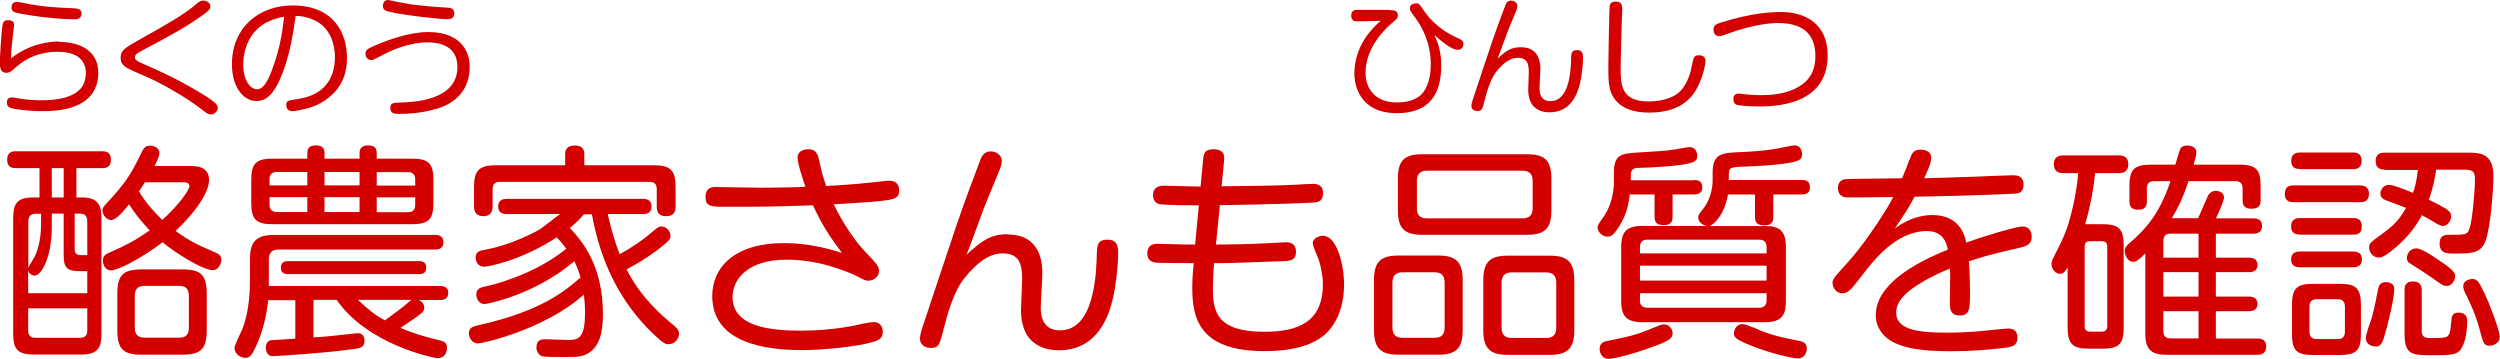 <?xml version="1.0" encoding="UTF-8"?>
<svg id="_レイヤー_2" data-name="レイヤー 2" xmlns="http://www.w3.org/2000/svg" width="174.73" height="25.08" viewBox="0 0 174.73 25.08">
  <defs>
    <style>
      .cls-1 {
        fill: #d40000;
      }
    </style>
  </defs>
  <g id="_レイヤー_1-2" data-name="レイヤー 1">
    <g id="idea_column3_cap_1">
      <g id="idea_column3_cap_1-2" data-name="idea_column3_cap_1">
        <g>
          <path class="cls-1" d="M4.14,2.93c1.43,0,2.73,.61,2.73,2.14,0,1.08-.49,1.78-1.29,2.2-.49,.25-1.19,.5-2.63,.5-.91,0-1.93-.13-2.19-.22-.07-.03-.28-.08-.28-.38,0-.18,.05-.36,.37-.36,.07,0,.11,0,.34,.05,.62,.12,1.29,.15,1.69,.15,1.19,0,2.21-.2,2.77-.83,.36-.41,.35-1.04,.35-1.12,0-.5-.24-.82-.42-.99-.38-.36-1.08-.45-1.54-.45-1.6,0-2.56,.71-3.18,1.3-.06,.05-.21,.17-.41,.17-.29,0-.46-.16-.46-.67,0-.45,.1-1.93,.16-2.48,.04-.31,.06-.53,.41-.53,.16,0,.43,.04,.43,.32,0,.04-.13,1.04-.14,1.2-.05,.39-.07,.77-.08,1.15,1.3-1.02,2.64-1.18,3.36-1.18Zm1.06-1.58c-.8,0-2.14-.13-2.95-.26-.44-.06-1.04-.16-1.23-.24-.14-.06-.22-.16-.22-.32,0-.04,0-.4,.37-.4,.14,0,.8,.14,.94,.17,1,.18,1.9,.23,2.92,.27,.34,.02,.72,.02,.66,.44-.05,.34-.32,.34-.48,.34Z"/>
          <path class="cls-1" d="M9.27,4.94c-.67-.29-.84-.51-.84-.91,0-.53,.36-.73,1.48-1.35,2.37-1.32,3.19-1.86,3.81-2.4,.18-.15,.29-.24,.48-.24,.25,0,.5,.15,.5,.41,0,.18-.09,.28-.46,.55-1.13,.84-2.55,1.6-4.04,2.39-.35,.19-.55,.29-.65,.38-.05,.04-.12,.12-.12,.23,0,.19,.15,.27,.42,.39,1.64,.73,2.48,1.1,4.07,2.05,.37,.22,.95,.57,1.17,.81,.08,.09,.13,.21,.13,.31,0,.17-.21,.44-.47,.44-.19,0-.33-.1-.53-.26-1.3-1.03-3.16-2.02-3.91-2.34l-1.05-.46Z"/>
          <path class="cls-1" d="M19.34,6c-.3,.53-.7,1.06-1.41,1.06-.97,0-1.72-1.04-1.72-2.57,0-2.55,1.86-4.11,4.24-4.11,3.01,0,3.8,2.11,3.8,3.62,0,.7-.09,2.04-1.53,3.01-.62,.42-1.22,.58-1.83,.7-.2,.04-.38,.06-.46,.06-.41,0-.42-.35-.42-.43,0-.31,.16-.32,.62-.39,.28-.04,.86-.13,1.38-.4,1.31-.67,1.4-2.04,1.4-2.55,0-.88-.31-1.94-1.23-2.48-.63-.37-1.23-.4-1.52-.41-.35,2.83-.98,4.27-1.31,4.87Zm-.67-4.46c-1.26,.66-1.67,1.94-1.67,2.99s.48,1.71,.96,1.71c.43,0,.74-.54,1-1.22,.56-1.44,.75-2.58,.9-3.85-.24,.04-.69,.12-1.18,.38Z"/>
          <path class="cls-1" d="M30.49,7.6c-.28,.09-1.16,.36-2.62,.36-.32,0-.59-.03-.59-.41,0-.36,.21-.36,.63-.38,.96-.03,4.06-.12,4.06-2.49,0-1.49-1.27-1.72-2.11-1.72-.9,0-2.08,.33-3.05,.85-.66,.34-.74,.39-.87,.39-.31,0-.4-.31-.4-.45,0-.27,.18-.37,.81-.63,.61-.26,2.21-.88,3.57-.88,2.54,0,2.91,1.66,2.91,2.39,0,2.25-1.8,2.82-2.33,2.98ZM27.13,0s1.21,.25,1.43,.28c.36,.05,1.34,.18,2.65,.25,.26,0,.54,.05,.54,.42s-.32,.39-.51,.39c-.46,0-3.06-.27-4.07-.53-.19-.04-.47-.12-.4-.5,.04-.19,.15-.31,.36-.31Z"/>
        </g>
      </g>
      <g id="idea_column3_cap_1-3" data-name="idea_column3_cap_1">
        <g>
          <path class="cls-1" d="M97.11,.71c.27,0,.59,0,.59,.38,0,.19-.14,.29-.41,.52-.52,.43-1.85,1.75-1.85,3.48,0,1.05,.62,2.07,2.2,2.07,.5,0,1.39-.1,1.85-.73,.5-.68,.51-1.67,.51-1.93,0-1.49-.61-2.64-1.12-3.31-.28-.38-.34-.46-.34-.61,0-.13,.05-.21,.13-.26,.11-.07,.23-.09,.31-.09,.18,0,.22,.05,.42,.34,.33,.49,.95,1.38,2.38,2.04,.35,.16,.5,.23,.5,.47,0,.11-.06,.4-.38,.4-.24,0-.45-.12-.64-.24-.13-.08-.61-.41-1-.8,.28,.65,.47,1.21,.47,2.15,0,1.93-.78,3.32-3.09,3.32-2.61,0-2.98-1.95-2.98-2.77,0-2.04,1.38-3.28,1.84-3.69-.41,.02-1.21,.04-1.61,.04-.18,0-.45,0-.45-.4s.28-.4,.48-.4h2.18Z"/>
          <path class="cls-1" d="M106.3,3.3c1.36,0,1.36,1.23,1.36,1.55,0,.21-.06,1.14-.06,1.33,0,.17,0,.89,.76,.89,1.38,0,1.43-2.29,1.45-3.01,0-.31,.02-.56,.41-.56,.42,0,.42,.33,.42,.52,0,.52-.09,1.3-.21,1.8-.14,.59-.56,2.03-2.12,2.03-.39,0-.78-.09-1.09-.39-.4-.37-.41-1.03-.41-1.16,0-.2,.04-1.06,.04-1.23,0-.58-.09-1.03-.77-1.03-.5,0-.97,.32-1.49,.96-.45,.56-.67,1.42-.87,2.19-.12,.43-.15,.57-.46,.57-.13,0-.42-.05-.42-.37,0-.13,.04-.29,.12-.5,.21-.62,1.12-3.39,1.32-3.96,.29-.84,.59-1.67,.91-2.5,.05-.15,.14-.39,.43-.39,.17,0,.43,.12,.43,.38,0,.12-.04,.26-.19,.6-.22,.51-.46,1.12-.53,1.3-.5,1.37-.56,1.52-.67,1.78,.58-.52,.92-.8,1.62-.8Z"/>
          <path class="cls-1" d="M113.39,.56c0,.15-.04,.82-.04,.95-.02,.44-.08,2.87-.08,3.21,0,1.16,0,2.37,1.95,2.37,.64,0,1.43-.14,1.96-.5,.52-.37,.8-.98,.98-1.59,.04-.15,.16-.84,.23-.96,.09-.17,.27-.18,.33-.18,.2,0,.48,.06,.48,.39,0,.23-.11,.82-.37,1.44-.33,.8-1.04,2.18-3.56,2.18-1.13,0-2.06-.3-2.55-1.15-.31-.53-.31-1.22-.31-2.08,0-.75,.07-4.08,.09-4.21,.04-.31,.3-.32,.45-.32,.42,0,.42,.31,.42,.48Z"/>
          <path class="cls-1" d="M121.58,6.55c.08,0,.42,.04,.52,.05,.35,.04,.73,.05,.95,.05,1.25,0,1.89-.22,2.29-.4,1.04-.45,1.54-1.19,1.54-2.33,0-1.25-.57-2.31-2.6-2.31-.41,0-1.68,.05-3.73,.82-.21,.08-.3,.1-.38,.1-.4,0-.41-.39-.41-.46,0-.3,.16-.39,.58-.51,2.06-.65,3.46-.72,4.14-.72,1.63,0,3.26,.77,3.26,3.03,0,3.56-3.82,3.57-4.85,3.57-.74,0-1.24-.06-1.4-.09-.09-.02-.34-.07-.34-.39,0-.22,.04-.42,.42-.42Z"/>
        </g>
      </g>
      <g id="idea_column3_cap_1-4" data-name="idea_column3_cap_1">
        <g>
          <path class="cls-1" d="M5.33,13.8h.42c1.3,0,1.34,.82,1.34,1.5v7.99c0,.99-.21,1.49-1.44,1.49H2.36c-1.22,0-1.44-.48-1.44-1.49v-7.99c0-.9,.14-1.5,1.38-1.5h.46v-2.05H1.11c-.18,0-.61,0-.61-.59,0-.54,.37-.59,.61-.59H7.13c.18,0,.62,0,.62,.59s-.43,.59-.62,.59h-1.79v2.05Zm-1.71,2.05c0,2.13-.72,3.41-1.2,3.41-.19,0-.4-.14-.45-.35v1.58H6.1v-1.54h-.58c-.88,0-1.07-.29-1.07-1.14v-2.88h-.83v.91Zm-.75-.91h-.38c-.35,0-.51,.19-.51,.53v3.26c.03-.13,.38-.66,.43-.77,.43-.83,.46-1.97,.46-2.27v-.75Zm3.23,6.61H1.97v1.55c0,.32,.14,.51,.51,.51h3.11c.37,0,.51-.19,.51-.51v-1.55Zm-1.65-9.8h-.83v2.05h.83v-2.05Zm1.65,6.08v-2.37c0-.34-.16-.53-.51-.53h-.37v2.48c0,.26,.1,.42,.42,.42h.46Zm7.12-6.23c.48,0,1.39,0,1.39,.99,0,.88-1.01,2.32-2.34,3.55,1.04,.75,1.52,.96,2.75,1.49,.22,.1,.45,.19,.45,.53,0,.22-.18,.72-.59,.72-.75,0-2.77-1.31-3.52-1.95-1.52,1.17-3.17,1.97-3.59,1.97s-.58-.4-.58-.69c0-.35,.22-.46,.53-.59,.94-.42,1.55-.69,2.74-1.52-.22-.24-.82-.85-1.44-1.82-.32,.4-.9,1.1-1.25,1.1-.32,0-.61-.37-.61-.66,0-.13,.05-.26,.19-.4,1.39-1.5,1.73-1.98,2.59-3.76,.16-.32,.32-.38,.54-.38,.34,0,.66,.19,.66,.51,0,.24-.19,.61-.34,.91h2.4Zm1.23,11.44c0,1.34-.38,1.75-1.73,1.75h-2.79c-1.33,0-1.73-.38-1.73-1.75v-2.48c0-1.34,.38-1.73,1.73-1.73h2.79c1.33,0,1.73,.37,1.73,1.73v2.48Zm-1.25-2.37c0-.51-.26-.69-.67-.69h-2.42c-.38,0-.69,.14-.69,.69v2.24c0,.46,.22,.69,.69,.69h2.42c.46,0,.67-.22,.67-.69v-2.24Zm-3.07-7.92c-.22,.34-.38,.56-.42,.62,.48,.8,.96,1.34,1.63,2,1.15-1.02,1.9-2.1,1.9-2.37,0-.26-.29-.26-.48-.26h-2.64Z"/>
          <path class="cls-1" d="M21.91,20.97v2.61c.98-.06,1.12-.08,2.85-.27,.05,0,.14-.02,.24-.02,.48,0,.48,.46,.48,.53,0,.48-.3,.53-1.1,.62-1.94,.26-5.14,.45-5.28,.45-.11,0-.24,0-.38-.14-.1-.11-.14-.3-.14-.46,0-.29,.14-.46,.35-.51,.05,0,1.55-.1,1.71-.11v-2.69h-1.9c-.11,1.1-.4,2.43-1.06,3.65-.1,.16-.22,.38-.54,.38s-.75-.27-.75-.69c0-.22,.46-1.1,.54-1.3,.53-1.33,.54-2.9,.54-3.6v-1.3c0-1.26,.46-1.7,1.71-1.7h11.22c.16,0,.59,0,.59,.51s-.43,.51-.59,.51h-10.92c-.48,0-.69,.22-.69,.69v1.86h11.96c.14,0,.58,0,.58,.48,0,.38-.26,.5-.58,.5h-1.47c.37,.18,.38,.5,.38,.53,0,.18-.11,.32-.26,.43-.27,.22-.38,.3-1.42,.99,.74,.3,1.54,.59,2.72,.86,.3,.06,.54,.16,.54,.53,0,.1-.02,.72-.67,.72-.27,0-4.9-.96-7.04-4.07h-1.62Zm6.88-9.88c1.17,0,1.5,.32,1.5,1.5v1.58c0,1.14-.3,1.5-1.5,1.5h-9.73c-1.15,0-1.5-.32-1.5-1.5v-1.58c0-1.18,.34-1.5,1.5-1.5h2.42v-.4c0-.29,.13-.53,.59-.53,.43,0,.61,.18,.61,.51v.42h2.45v-.4c0-.32,.18-.53,.59-.53,.5,0,.61,.24,.61,.53v.4h2.46Zm-7.31,1.87v-.94h-2.11c-.32,0-.53,.13-.53,.51v.43h2.64Zm0,.82h-2.64v.51c0,.37,.19,.53,.53,.53h2.11v-1.04Zm-1.34,5.38c-.13,0-.51,0-.51-.45,0-.37,.24-.46,.51-.46h9.14c.13,0,.51,0,.51,.45,0,.37-.22,.46-.51,.46h-9.14Zm4.99-7.14h-2.45v.94h2.45v-.94Zm0,1.76h-2.45v1.04h2.45v-1.04Zm-.1,7.19c.77,.72,1.2,1.06,1.87,1.42,.69-.5,.99-.72,1.31-.98,.08-.06,.46-.4,.56-.45h-3.75Zm1.3-8h2.69v-.43c0-.3-.13-.51-.51-.51h-2.18v.94Zm0,.82v1.04h2.18c.37,0,.51-.19,.51-.53v-.51h-2.69Z"/>
          <path class="cls-1" d="M42.48,14.98c.14,.66,.43,1.76,.83,2.79,1.01-.56,1.73-1.1,2-1.33,.7-.59,.72-.61,.93-.61,.32,0,.62,.3,.62,.66,0,.19-.02,.3-.91,.98-.67,.51-1.41,.96-2.16,1.36,1.06,2.06,2.53,3.27,3.25,3.87,.21,.18,.42,.34,.42,.62,0,.37-.32,.74-.74,.74-.11,0-.22-.03-.29-.08-.32-.18-.99-.85-1.22-1.09-1.46-1.54-3.12-3.92-3.84-7.91h-.56c-.16,.19-.4,.46-.98,.96,.91,.96,2.31,2.66,2.31,6.03,0,1.49-.34,2.34-1.07,2.74-.46,.26-.77,.24-1.9,.24-.24,0-1.12,0-1.28-.05-.27-.1-.4-.38-.4-.61,0-.58,.42-.58,.61-.58,.24,0,1.42,.05,1.7,.05,.72,0,1.09-.27,1.09-1.92,0-.54-.05-.98-.08-1.25-2.79,2.48-7.12,3.41-7.38,3.41-.51,0-.66-.48-.66-.71,0-.4,.32-.48,.66-.56,4.43-.98,6.1-2.43,7.14-3.33-.06-.26-.18-.64-.43-1.14-2.87,2.42-6.18,2.99-6.26,2.99-.43,0-.59-.4-.59-.66,0-.22,.1-.4,.3-.48,.11-.05,.74-.18,.88-.22,2.9-.82,4.4-1.95,5.11-2.5-.21-.29-.38-.5-.67-.8-2.53,1.65-4.82,2.05-5.06,2.05-.58,0-.61-.56-.61-.64,0-.43,.35-.48,.58-.53,1.34-.24,2.64-.75,3.86-1.41,.22-.13,1.23-.94,1.47-1.1h-3.71c-.16,0-.62,0-.62-.53s.46-.53,.62-.53h9.48c.16,0,.62,0,.62,.53s-.46,.53-.62,.53h-2.42Zm3.2-3.43c1.18,0,1.54,.34,1.54,1.54v1.33c0,.18,0,.69-.66,.69-.58,0-.66-.37-.66-.69v-1.2c0-.37-.18-.51-.51-.51h-10.45c-.32,0-.51,.14-.51,.51v1.2c0,.19-.03,.69-.64,.69-.58,0-.66-.4-.66-.69v-1.33c0-1.17,.34-1.54,1.54-1.54h4.83v-.77c0-.22,.06-.61,.67-.61,.53,0,.67,.27,.67,.61v.77h4.83Z"/>
          <path class="cls-1" d="M55.74,11.04c0-.54,.53-.61,.77-.61,.53,0,.66,.37,.75,.82,.19,.88,.26,1.09,.48,1.75,1.02-.05,2.06-.13,3.11-.24,.21-.02,1.1-.13,1.3-.13,.64,0,.7,.48,.7,.7,0,.37-.21,.53-.58,.61-.69,.14-1.49,.19-4,.34,.67,1.38,1.52,2.62,2.27,3.39,.74,.77,.9,.96,.9,1.28s-.32,.67-.75,.67c-.19,0-.26-.03-.96-.4-.06-.03-.96-.42-1.95-.69-.99-.27-1.95-.38-2.83-.38-2.64,0-3.75,1.33-3.75,2.61,0,2.1,2.67,2.35,4.8,2.35s3.75-.35,4.37-.5c.18-.03,.51-.1,.69-.1,.59,0,.64,.53,.64,.67,0,.34-.14,.56-.64,.71-1.17,.35-3.63,.58-4.99,.58-2.43,0-6.29-.43-6.29-3.78,0-1.97,1.5-3.7,5.04-3.7,1.82,0,3.3,.46,4.03,.69-.8-1.07-1.34-1.84-2.03-3.33-3.09,.1-3.2,.1-6.15,.1-.94,0-1.36,0-1.36-.69s.51-.69,.72-.69c.86,0,2.27,.05,3.15,.05,1.42,0,2.85-.05,3.11-.06-.16-.5-.54-1.58-.54-2.02Z"/>
          <path class="cls-1" d="M70.43,16.39c2.42,0,2.42,2.19,2.42,2.75,0,.37-.11,2.03-.11,2.37,0,.3,0,1.58,1.34,1.58,2.45,0,2.54-4.07,2.58-5.35,.02-.56,.03-.99,.74-.99,.75,0,.75,.59,.75,.93,0,.93-.16,2.3-.37,3.2-.26,1.06-.99,3.6-3.76,3.6-.69,0-1.39-.16-1.94-.69-.7-.66-.72-1.83-.72-2.07,0-.35,.08-1.89,.08-2.19,0-1.02-.16-1.82-1.36-1.82-.88,0-1.73,.56-2.66,1.71-.8,.99-1.2,2.53-1.55,3.89-.21,.77-.27,1.01-.82,1.01-.22,0-.75-.1-.75-.66,0-.22,.08-.51,.21-.9,.37-1.1,2-6.03,2.35-7.04,.51-1.49,1.06-2.98,1.62-4.45,.1-.27,.26-.69,.77-.69,.3,0,.77,.21,.77,.67,0,.21-.08,.46-.34,1.07-.38,.91-.82,1.98-.94,2.3-.9,2.43-.99,2.71-1.18,3.17,1.04-.93,1.63-1.42,2.88-1.42Z"/>
          <path class="cls-1" d="M84.98,17.09c.94,0,2.29-.02,3.81-.1,.16,0,.93-.06,1.09-.06,.35,0,.7,.13,.7,.66,0,.64-.43,.66-1.12,.67-.61,.02-3.3,.13-3.86,.13h-.75c-.05,.67-.08,1.38-.08,1.71,0,1.6,.19,3.09,3.59,3.09,2.34,0,4.1-.66,4.1-3.33,0-.59-.14-1.23-.29-1.7-.06-.18-.42-.98-.42-1.15,0-.35,.43-.53,.72-.53,.94,0,1.47,1.95,1.47,3.41s-.5,2.93-1.62,3.71c-.96,.67-2.32,.94-3.95,.94-4.63,0-5.04-2.39-5.04-4.45,0-.5,.05-1.23,.1-1.7-.59,0-1.81,0-2.34-.02-.4,0-.9-.03-.9-.67s.53-.66,.7-.66c.58,0,1.47,.05,2.03,.05h.61l.26-2.74c-.48,0-2.5,0-2.82-.1-.16-.05-.38-.21-.38-.61,0-.62,.53-.66,.74-.66,.4,0,2.21,.06,2.58,.06l.18-1.87c.03-.38,.06-.74,.72-.74,.4,0,.82,.14,.75,.75l-.18,1.84c1.73-.02,3.46-.03,5.19-.11,.18-.02,1.02-.06,1.2-.06,.21,0,.7,.03,.7,.64,0,.58-.35,.62-.54,.66-.11,.02-3.01,.14-6.67,.19l-.27,2.72Z"/>
          <path class="cls-1" d="M102.23,23.08c0,1.28-.48,1.71-1.7,1.71h-2.79c-1.18,0-1.71-.4-1.71-1.71v-3.51c0-1.31,.51-1.71,1.71-1.71h2.79c1.2,0,1.7,.42,1.7,1.71v3.51Zm-1.26-3.33c0-.46-.21-.72-.7-.72h-2.23c-.51,0-.72,.26-.72,.72v3.14c0,.48,.22,.72,.72,.72h2.23c.48,0,.7-.24,.7-.72v-3.14Zm7.46-5.04c0,1.28-.48,1.7-1.71,1.7h-7.31c-1.22,0-1.71-.42-1.71-1.7v-2.22c0-1.3,.48-1.71,1.71-1.71h7.31c1.22,0,1.71,.4,1.71,1.71v2.22Zm-1.31-2.06c0-.48-.22-.72-.72-.72h-6.67c-.48,0-.7,.24-.7,.72v1.91c0,.48,.22,.7,.7,.7h6.67c.48,0,.72-.22,.72-.7v-1.91Zm2.91,10.44c0,1.28-.5,1.71-1.71,1.71h-2.95c-1.17,0-1.7-.4-1.7-1.71v-3.51c0-1.31,.51-1.71,1.7-1.71h2.95c1.2,0,1.71,.4,1.71,1.71v3.51Zm-1.26-3.33c0-.46-.21-.72-.7-.72h-2.42c-.5,0-.7,.26-.7,.72v3.14c0,.48,.22,.72,.7,.72h2.42c.48,0,.7-.24,.7-.72v-3.14Z"/>
          <path class="cls-1" d="M118.4,12.58c.34,0,.58,.13,.58,.5,0,.32-.16,.51-.58,.51h-1.5v1.55c0,.21-.02,.59-.59,.59-.45,0-.67-.11-.67-.59v-1.55h-1.73c-.1,.7-.18,1.34-.78,2.29-.4,.62-.59,.66-.77,.66-.37,0-.7-.32-.7-.64,0-.14,0-.16,.42-.75,.58-.82,.72-1.89,.72-2.38v-.7c0-1.28,.53-1.34,1.66-1.41,1.41-.08,1.87-.11,2.64-.22,.16-.03,.85-.16,.99-.16,.42,0,.53,.38,.53,.59,0,.4-.1,.58-2.03,.75-.85,.08-1.87,.11-1.97,.11-.3,0-.64,0-.64,.5v.37h4.43Zm-2.66,11.57c-1.52,.59-2.95,.93-3.33,.93-.45,0-.61-.43-.61-.69,0-.45,.35-.53,.54-.56,1.07-.22,1.94-.38,2.87-.78,.9-.37,.93-.38,1.09-.38,.3,0,.54,.24,.59,.51,.08,.4-.13,.58-1.15,.98Zm7.59-8.36c1.07,0,1.49,.38,1.49,1.47v3.79c0,1.09-.4,1.47-1.49,1.47h-8.53c-1.07,0-1.49-.37-1.49-1.47v-3.79c0-1.09,.4-1.47,1.49-1.47h4.5c-.38-.06-.61-.34-.61-.58,0-.18,.05-.24,.45-.75,.06-.1,.56-.79,.56-1.89v-.53c0-1.23,.61-1.34,1.58-1.39,1.33-.06,2.03-.11,2.96-.27,.18-.03,1.02-.22,1.2-.22,.42,0,.51,.43,.51,.62,0,.4-.21,.51-1.34,.67-.75,.11-2.22,.18-3.06,.21-.7,.03-.72,.16-.72,.58v.34h5.11c.37,0,.56,.16,.56,.5,0,.3-.13,.51-.56,.51h-2v1.57c0,.18,0,.59-.61,.59-.48,0-.67-.16-.67-.59v-1.57h-1.89c-.22,1.38-.99,2.14-1.3,2.21h3.86Zm.14,1.92v-.43c0-.37-.18-.53-.53-.53h-7.81c-.35,0-.51,.19-.51,.53v.43h8.85Zm0,.86h-8.85v1.04h8.85v-1.04Zm0,1.92h-8.85v.51c0,.26,.1,.51,.53,.51h7.79c.35,0,.53-.18,.53-.51v-.51Zm-1.67,2.16c.26,0,1.3,.48,1.52,.56,.82,.29,1.26,.38,2.46,.62,.22,.05,.5,.13,.5,.53,0,.26-.14,.69-.62,.69-.43,0-2.16-.43-3.31-.91-1.06-.43-1.22-.58-1.15-.96,.05-.24,.22-.53,.61-.53Z"/>
          <path class="cls-1" d="M133.47,11.16c.14-.42,.26-.7,.74-.7,.14,0,.77,0,.77,.59,0,.34-.32,1.04-.5,1.41,.86-.03,1.98-.05,3.47-.11,1.84-.08,2.69-.1,2.77-.1,.18,0,.71,0,.71,.66,0,.56-.4,.61-.53,.62-.13,.02-3.99,.18-7.09,.22-.38,.74-.72,1.25-1.38,2.22,1.06-.78,2-.94,2.62-.94,1.52,0,2.19,.91,2.37,1.92,1.04-.37,3.47-1.12,3.92-1.12,.61,0,.66,.54,.66,.74,0,.5-.35,.64-.98,.78-1.28,.29-2.11,.48-3.41,.91,.06,.67,.08,1.84,.08,2.16,0,1.15-.02,1.63-.71,1.63s-.7-.48-.7-.94c0-.3,.02-1.63,.02-1.91,0-.22,0-.3-.02-.43-.53,.21-2.1,.9-2.98,1.68-.59,.53-.77,.94-.77,1.41,0,1.25,1.74,1.39,3.55,1.39,.27,0,1.46,0,2.87-.16,.8-.08,1.28-.13,1.39-.13,.29,0,.66,.08,.66,.64,0,.42-.19,.61-.72,.69-1.2,.16-2.64,.26-3.92,.26-2.29,0-3.19-.27-3.84-.54-.86-.37-1.42-1.11-1.42-1.97,0-2.14,2.69-3.65,5.04-4.59-.08-.38-.27-1.3-1.46-1.3-2.18,0-3.78,2.11-4.58,3.15-.66,.86-.91,1.2-1.33,1.2s-.69-.38-.69-.74c0-.18,.1-.35,.45-.74,1.01-1.1,1.57-1.75,2.77-3.55,.59-.9,.88-1.41,1.02-1.7-1.33,.02-2.5,.03-3.11,.03-.21,0-.75,0-.75-.66,0-.38,.21-.59,.53-.62,.11-.02,3.33-.05,3.95-.06,.14-.32,.38-.91,.51-1.31Z"/>
          <path class="cls-1" d="M148.43,17.16v5.71c0,1.17-.32,1.5-1.49,1.5h-.94c-1.15,0-1.49-.34-1.49-1.5v-4.18c-.13,.21-.27,.45-.54,.45-.22,0-.59-.24-.59-.71,0-.14,.08-.3,.11-.37,.85-1.66,1.01-2.03,1.38-3.58,.06-.29,.29-1.23,.38-2.38h-1.06c-.53,0-.64-.32-.64-.62,0-.62,.51-.62,.67-.62h3.86c.16,0,.67,0,.67,.62s-.51,.62-.67,.62h-1.65c-.11,1.18-.38,2.51-.69,3.57h1.2c1.15,0,1.49,.32,1.49,1.49Zm-1.15,.08c0-.24-.1-.38-.38-.38h-.82c-.29,0-.38,.14-.38,.38v5.54c0,.26,.11,.4,.38,.4h.82c.26,0,.38-.13,.38-.4v-5.54Zm6.35-1.98c.11-.24,.56-1.31,.67-1.54,.11-.24,.32-.38,.56-.38,.32,0,.58,.16,.58,.45,0,.27-.34,.98-.56,1.47h2.61c.32,0,.61,.11,.61,.53,0,.37-.22,.54-.61,.54h-2.62v1.68h2.32c.29,0,.59,.11,.59,.5,0,.35-.22,.51-.59,.51h-2.32v1.71h2.32c.27,0,.59,.1,.59,.51,0,.35-.24,.51-.59,.51h-2.32v1.91h2.91c.18,0,.61,.02,.61,.56s-.42,.58-.61,.58h-6.35c-1.07,0-1.49-.38-1.49-1.47v-5.62c-.48,.48-.64,.59-.85,.59-.37,0-.59-.45-.59-.75,0-.22,.1-.34,.27-.5,1.04-.91,2.1-1.9,2.93-4.39h-1.14c-.4,0-.51,.22-.51,.51v.88c0,.16,0,.61-.58,.61-.46,0-.64-.18-.64-.61v-1.04c0-1.18,.34-1.5,1.5-1.5h1.71c.11-.4,.3-1.04,.37-1.15,.08-.13,.26-.19,.46-.19,.38,0,.64,.18,.64,.48,0,.14-.06,.4-.19,.86h3.18c1.17,0,1.5,.32,1.5,1.5v.96c0,.27-.03,.62-.64,.62-.42,0-.62-.18-.62-.56v-.86c0-.34-.16-.51-.51-.51h-3.27c-.43,1.3-.83,2.03-1.17,2.59h1.83Zm.03,2.75v-1.68h-1.95c-.3,0-.51,.13-.51,.51v1.17h2.46Zm0,1.01h-2.46v1.71h2.46v-1.71Zm0,4.64v-1.91h-2.46v1.39c0,.37,.18,.51,.51,.51h1.95Z"/>
          <path class="cls-1" d="M160.31,14.13c-.18,0-.62,0-.62-.58s.4-.59,.62-.59h4.64c.16,0,.62,.02,.62,.58,0,.59-.45,.59-.62,.59h-4.64Zm.45-2.32c-.18,0-.62,0-.62-.56,0-.59,.45-.59,.62-.59h3.68c.18,0,.62,0,.62,.58s-.45,.58-.62,.58h-3.68Zm-.02,4.58c-.16,0-.61,0-.61-.56s.43-.59,.61-.59h3.71c.18,0,.62,0,.62,.58s-.4,.58-.62,.58h-3.71Zm-.02,2.29c-.27,0-.59-.11-.59-.54s.27-.56,.59-.56h3.75c.13,0,.61,0,.61,.54,0,.46-.32,.56-.62,.56h-3.73Zm4.29,4.66c0,1.12-.3,1.47-1.46,1.47h-1.9c-1.14,0-1.46-.32-1.46-1.47v-2.03c0-1.15,.34-1.47,1.46-1.47h1.9c1.09,0,1.46,.29,1.46,1.47v2.03Zm-1.12-1.9c0-.37-.18-.53-.51-.53h-1.44c-.35,0-.53,.16-.53,.53v1.73c0,.34,.16,.53,.53,.53h1.44c.34,0,.51-.16,.51-.53v-1.73Zm2.9,1.55c-.27,1.04-.37,1.23-.75,1.23-.1,0-.69-.05-.69-.61,0-.24,.35-1.2,.42-1.41,.22-.78,.4-1.81,.42-1.9,.06-.32,.14-.58,.56-.58,.29,0,.59,.13,.59,.46,0,.64-.37,2.13-.54,2.8Zm-.13-11.14c-.16,0-.62,0-.62-.59s.46-.59,.62-.59h5.86c.82,0,1.75,.05,1.75,1.65,0,.83-.19,3.58-.56,4.55-.34,.85-1.01,.85-2.19,.85-.48,0-1.01,0-1.01-.7,0-.61,.42-.61,.7-.61,1.15,0,1.23,0,1.39-.45,.19-.5,.38-2.61,.38-3.44,0-.5-.14-.66-.71-.66h-2c-.08,.51-.19,1.2-.51,2.1,.16,.08,.67,.32,1.1,.58,.42,.24,.46,.42,.46,.58,0,.27-.24,.67-.56,.67-.14,0-.27-.06-.4-.13-.61-.35-.75-.45-1.09-.62-.24,.45-.74,1.33-1.87,2.29-.82,.67-.99,.67-1.15,.67-.38,0-.67-.35-.67-.7,0-.19,.06-.32,.34-.53,1.28-.93,1.63-1.18,2.24-2.24-.22-.1-1.42-.54-1.47-.56-.13-.06-.32-.18-.32-.43,0-.24,.19-.62,.58-.62,.3,0,.91,.24,1.7,.56,.11-.3,.26-.83,.34-1.6h-2.32Zm2.59,11.2c0,.54,.24,.58,.74,.58,.37,0,.93,0,1.07-.13,.11-.1,.21-.24,.27-1.09,.02-.24,.03-.56,.5-.56,.61,0,.61,.46,.61,.61,0,.53-.1,1.33-.35,1.79-.3,.58-.74,.58-2.16,.58s-1.87-.08-1.87-1.52v-3.03c0-.18,0-.61,.59-.61s.61,.43,.61,.61v2.77Zm1.76-3.07c-.27,0-.4-.11-.98-.53-.21-.16-1.63-1.07-1.68-1.1-.1-.1-.13-.18-.13-.32,0-.3,.24-.67,.66-.67,.35,0,1.02,.45,1.49,.77,.46,.3,1.23,.8,1.23,1.14,0,.38-.29,.72-.59,.72Zm3.01,4.18c-.42,0-.45-.13-.74-1.22-.27-1.02-.67-1.82-.99-2.48-.06-.14-.13-.27-.13-.46,0-.43,.51-.5,.62-.5,.35,0,.45,.13,.91,1.09,.27,.56,1.02,2.48,1.02,2.96s-.5,.61-.7,.61Z"/>
        </g>
      </g>
    </g>
  </g>
</svg>